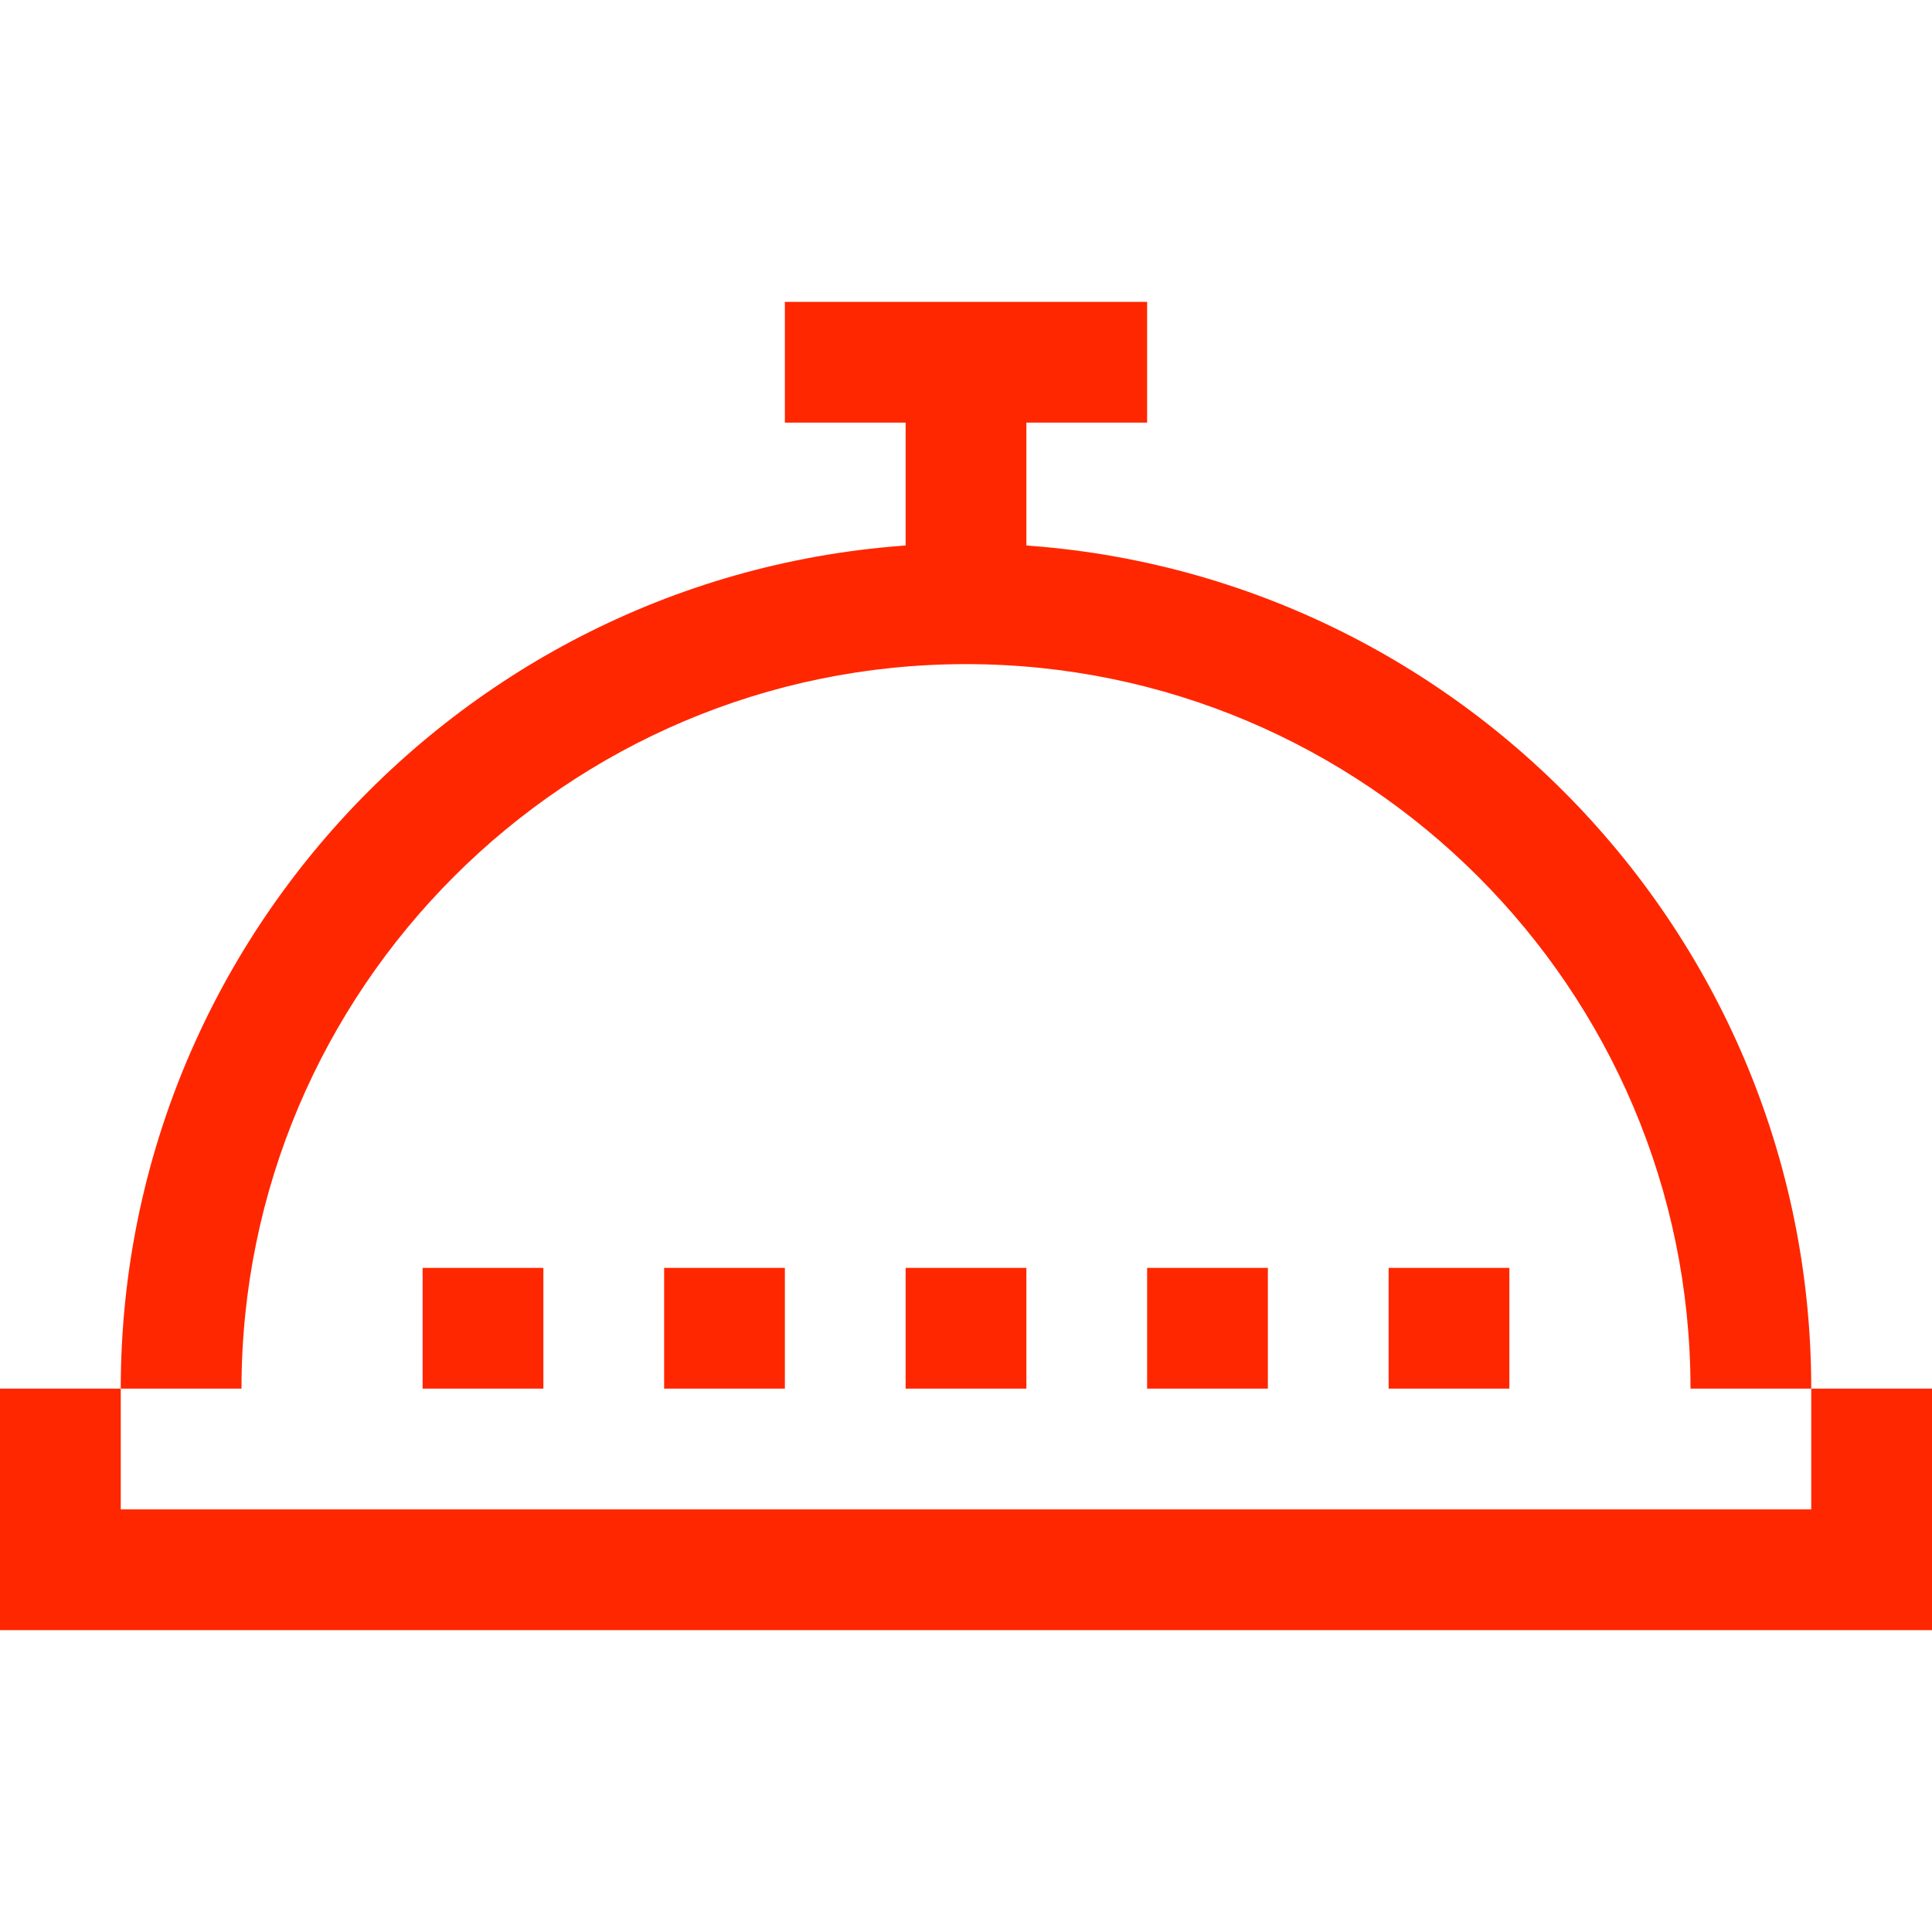<svg width="36" height="36" viewBox="0 0 36 36" fill="none" xmlns="http://www.w3.org/2000/svg">
<path d="M33.75 25.875H31.5C31.5 18.431 25.444 12.375 18 12.375C10.556 12.375 4.5 18.431 4.5 25.875H2.25C2.25 17.19 9.315 10.125 18 10.125C26.685 10.125 33.75 17.19 33.75 25.875ZM36 30.375H0V25.875H2.25V28.125H33.75V25.875H36V30.375Z" fill="#FF2700"/>
<path d="M7.875 23.625H10.125V25.875H7.875V23.625ZM12.375 23.625H14.625V25.875H12.375V23.625ZM16.875 23.625H19.125V25.875H16.875V23.625ZM21.375 23.625H23.625V25.875H21.375V23.625ZM25.875 23.625H28.125V25.875H25.875V23.625ZM16.875 6.75H19.125V10.968H16.875V6.75Z" fill="#FF2700"/>
<path d="M14.625 5.625H21.375V7.875H14.625V5.625Z" fill="#FF2700"/>
</svg>
